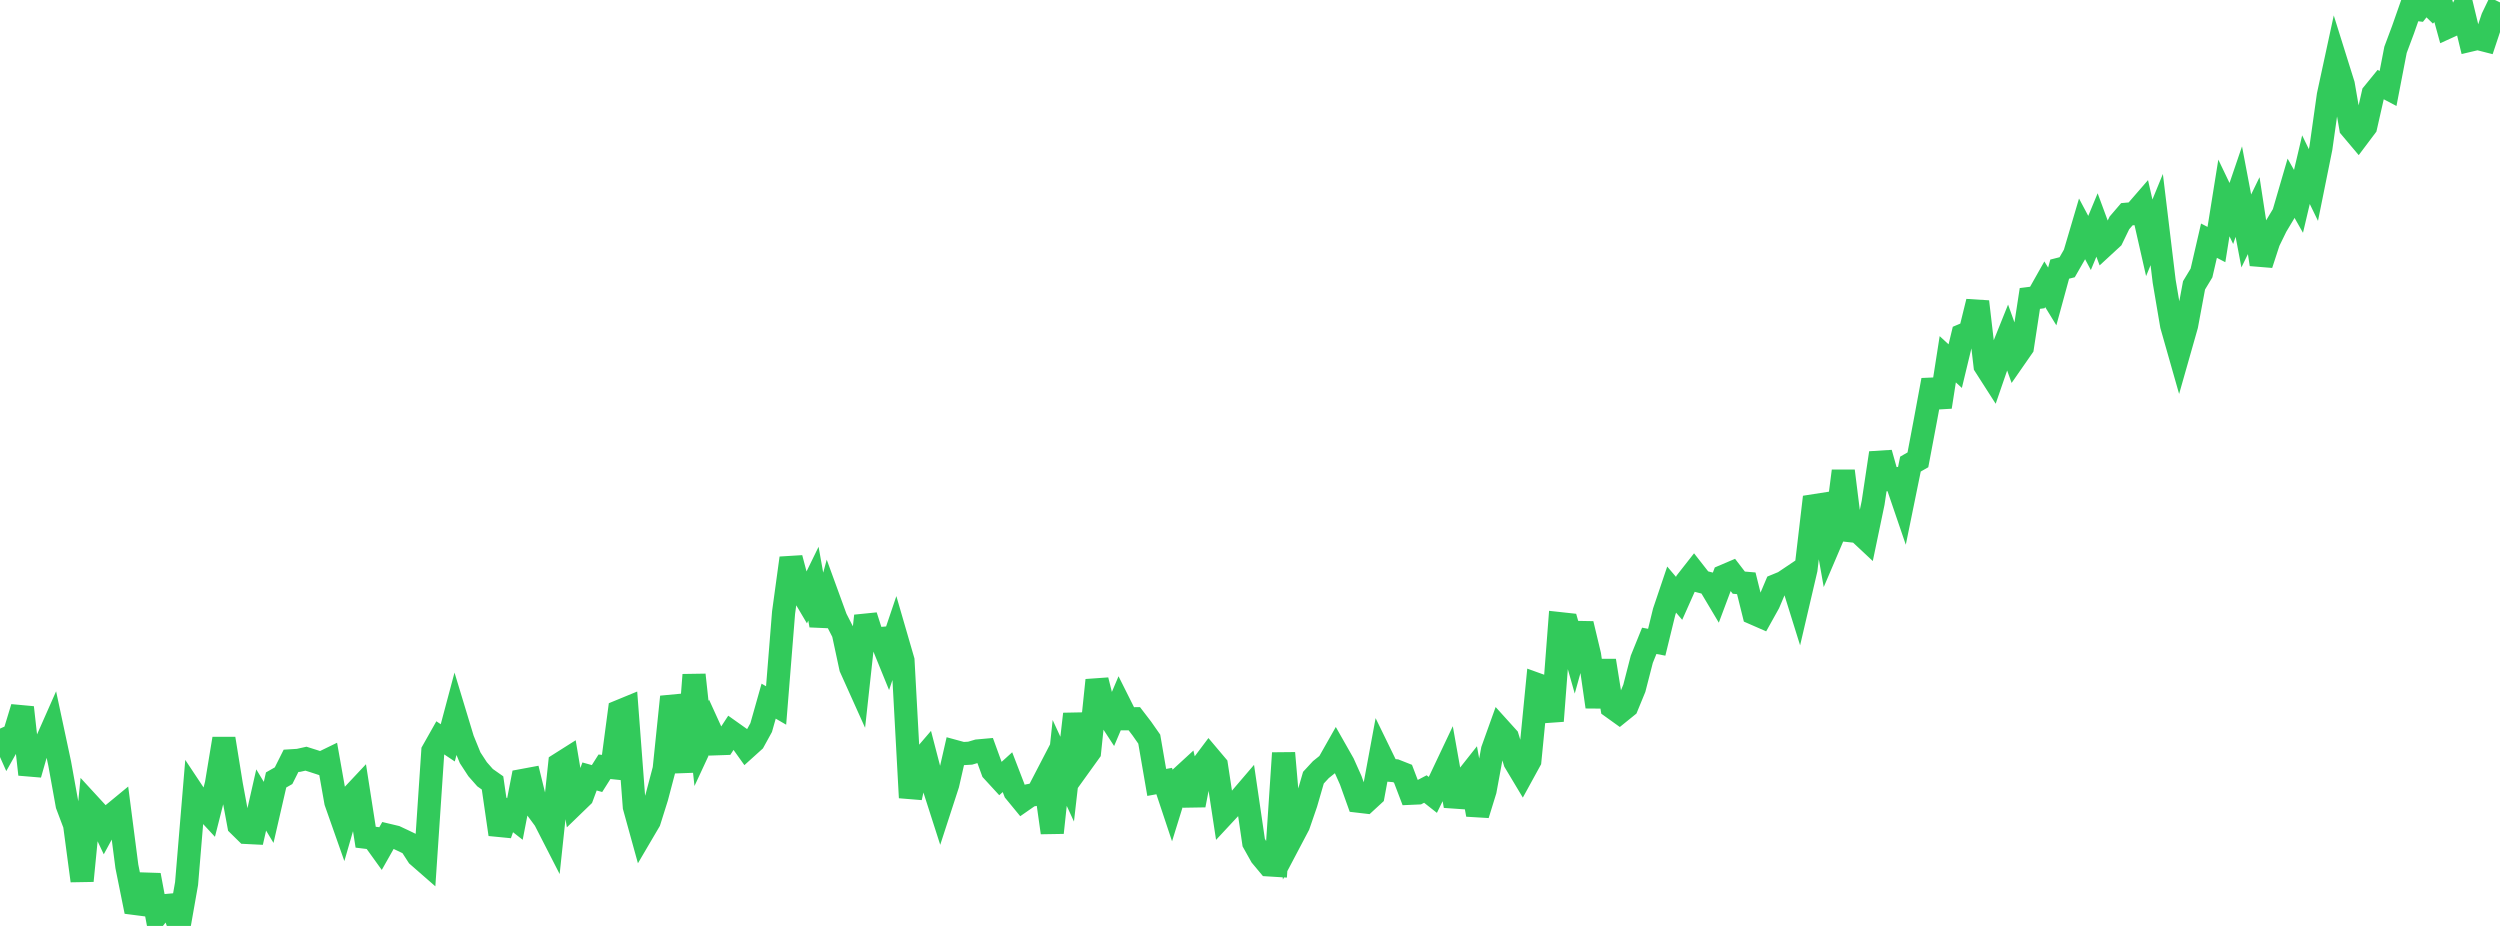 <?xml version="1.0" standalone="no"?>
<!DOCTYPE svg PUBLIC "-//W3C//DTD SVG 1.1//EN" "http://www.w3.org/Graphics/SVG/1.1/DTD/svg11.dtd">

<svg width="135" height="50" viewBox="0 0 135 50" preserveAspectRatio="none" 
  xmlns="http://www.w3.org/2000/svg"
  xmlns:xlink="http://www.w3.org/1999/xlink">


<polyline points="0.0, 39.344 0.403, 40.248 0.806, 39.53 1.209, 38.204 1.612, 41.818 2.015, 40.408 2.418, 40.259 2.821, 39.347 3.224, 41.234 3.627, 43.468 4.03, 44.537 4.433, 47.563 4.836, 43.458 5.239, 43.896 5.642, 44.75 6.045, 44.006 6.448, 43.674 6.851, 46.785 7.254, 48.782 7.657, 48.834 8.06, 47.256 8.463, 49.417 8.866, 48.908 9.269, 48.872 9.672, 50.0 10.075, 47.712 10.478, 42.877 10.881, 43.484 11.284, 43.919 11.687, 42.329 12.09, 39.888 12.493, 42.382 12.896, 44.555 13.299, 44.951 13.701, 44.971 14.104, 43.199 14.507, 43.869 14.91, 42.117 15.313, 41.888 15.716, 41.084 16.119, 41.059 16.522, 40.969 16.925, 41.096 17.328, 41.228 17.731, 41.032 18.134, 43.307 18.537, 44.451 18.94, 43.057 19.343, 42.628 19.746, 45.209 20.149, 45.258 20.552, 45.818 20.955, 45.105 21.358, 45.201 21.761, 45.39 22.164, 45.584 22.567, 46.209 22.97, 46.561 23.373, 40.558 23.776, 39.844 24.179, 40.114 24.582, 38.601 24.985, 39.93 25.388, 40.92 25.791, 41.537 26.194, 41.994 26.597, 42.278 27.0, 45.056 27.403, 43.91 27.806, 44.226 28.209, 42.148 28.612, 42.073 29.015, 43.715 29.418, 44.261 29.821, 45.048 30.224, 41.259 30.627, 41.004 31.03, 43.402 31.433, 43.012 31.836, 41.929 32.239, 42.042 32.642, 41.405 33.045, 41.447 33.448, 38.414 33.851, 38.248 34.254, 43.568 34.657, 45.027 35.06, 44.341 35.463, 43.059 35.866, 41.533 36.269, 37.629 36.672, 38.976 37.075, 41.674 37.478, 36.443 37.881, 40.147 38.284, 39.28 38.687, 40.164 39.09, 40.15 39.493, 39.533 39.896, 39.819 40.299, 40.384 40.701, 40.021 41.104, 39.288 41.507, 37.862 41.91, 38.096 42.313, 33.08 42.716, 30.137 43.119, 31.663 43.522, 32.345 43.925, 31.52 44.328, 33.771 44.731, 32.286 45.134, 33.392 45.537, 34.178 45.94, 36.054 46.343, 36.95 46.746, 33.258 47.149, 34.517 47.552, 34.482 47.955, 35.471 48.358, 34.277 48.761, 35.665 49.164, 43.072 49.567, 41.25 49.97, 40.781 50.373, 42.332 50.776, 43.588 51.179, 42.35 51.582, 40.585 51.985, 40.695 52.388, 40.671 52.791, 40.552 53.194, 40.516 53.597, 41.623 54.0, 42.062 54.403, 41.697 54.806, 42.743 55.209, 43.233 55.612, 42.953 56.015, 42.876 56.418, 42.1 56.821, 44.964 57.224, 41.199 57.627, 42.074 58.03, 38.558 58.433, 41.16 58.836, 40.6 59.239, 36.731 59.642, 38.34 60.045, 38.959 60.448, 38.008 60.851, 38.813 61.254, 38.812 61.657, 39.338 62.06, 39.914 62.463, 42.251 62.866, 42.177 63.269, 43.388 63.672, 42.087 64.075, 41.717 64.478, 43.479 64.881, 41.395 65.284, 40.858 65.687, 41.335 66.09, 43.981 66.493, 43.548 66.896, 43.224 67.299, 42.753 67.701, 45.5 68.104, 46.22 68.507, 46.703 68.91, 46.728 69.313, 40.665 69.716, 45.321 70.119, 44.556 70.522, 43.384 70.925, 41.995 71.328, 41.559 71.731, 41.236 72.134, 40.524 72.537, 41.234 72.94, 42.136 73.343, 43.262 73.746, 43.309 74.149, 42.938 74.552, 40.759 74.955, 41.586 75.358, 41.621 75.761, 41.78 76.164, 42.837 76.567, 42.819 76.97, 42.607 77.373, 42.925 77.776, 42.102 78.179, 41.251 78.582, 43.518 78.985, 42.281 79.388, 41.771 79.791, 43.991 80.194, 42.685 80.597, 40.497 81.0, 39.373 81.403, 39.819 81.806, 41.141 82.209, 41.814 82.612, 41.079 83.015, 36.966 83.418, 37.111 83.821, 38.931 84.224, 33.676 84.627, 33.72 85.03, 35.14 85.433, 33.688 85.836, 35.374 86.239, 38.169 86.642, 35.673 87.045, 38.183 87.448, 38.472 87.851, 38.146 88.254, 37.166 88.657, 35.6 89.06, 34.604 89.463, 34.681 89.866, 33.032 90.269, 31.838 90.672, 32.311 91.075, 31.406 91.478, 30.892 91.881, 31.407 92.284, 31.511 92.687, 32.187 93.09, 31.112 93.493, 30.94 93.896, 31.464 94.299, 31.498 94.701, 33.117 95.104, 33.293 95.507, 32.569 95.91, 31.616 96.313, 31.45 96.716, 31.179 97.119, 32.472 97.522, 30.745 97.925, 27.314 98.328, 27.251 98.731, 29.526 99.134, 28.582 99.537, 25.433 99.94, 28.66 100.343, 28.704 100.746, 29.081 101.149, 27.15 101.552, 24.46 101.955, 25.894 102.358, 25.856 102.761, 27.036 103.164, 25.062 103.567, 24.832 103.97, 22.7 104.373, 20.525 104.776, 21.974 105.179, 19.401 105.582, 19.771 105.985, 18.098 106.388, 17.928 106.791, 16.289 107.194, 19.75 107.597, 20.379 108.0, 19.21 108.403, 18.206 108.806, 19.328 109.209, 18.748 109.612, 16.116 110.015, 16.065 110.418, 15.35 110.821, 16.008 111.224, 14.533 111.627, 14.431 112.03, 13.728 112.433, 12.363 112.836, 13.12 113.239, 12.149 113.642, 13.24 114.045, 12.868 114.448, 12.038 114.851, 11.568 115.254, 11.532 115.657, 11.067 116.06, 12.842 116.463, 11.857 116.866, 15.195 117.269, 17.573 117.672, 18.989 118.075, 17.571 118.478, 15.409 118.881, 14.741 119.284, 12.997 119.687, 13.206 120.09, 10.69 120.493, 11.529 120.896, 10.347 121.299, 12.472 121.701, 11.645 122.104, 14.275 122.507, 13.041 122.91, 12.216 123.313, 11.544 123.716, 10.162 124.119, 10.874 124.522, 9.162 124.925, 9.991 125.328, 7.996 125.731, 5.144 126.134, 3.279 126.537, 4.566 126.94, 6.896 127.343, 7.374 127.746, 6.838 128.149, 5.06 128.552, 4.565 128.955, 4.777 129.358, 2.689 129.761, 1.612 130.164, 0.464 130.567, 0.515 130.97, 0.006 131.373, 0.398 131.776, 0.0 132.179, 1.462 132.582, 1.279 132.985, 0.497 133.388, 2.168 133.791, 2.073 134.194, 2.176 134.597, 0.967 135.0, 0.13" fill="none" stroke="#32ca5b" stroke-width="1.25"/>

</svg>